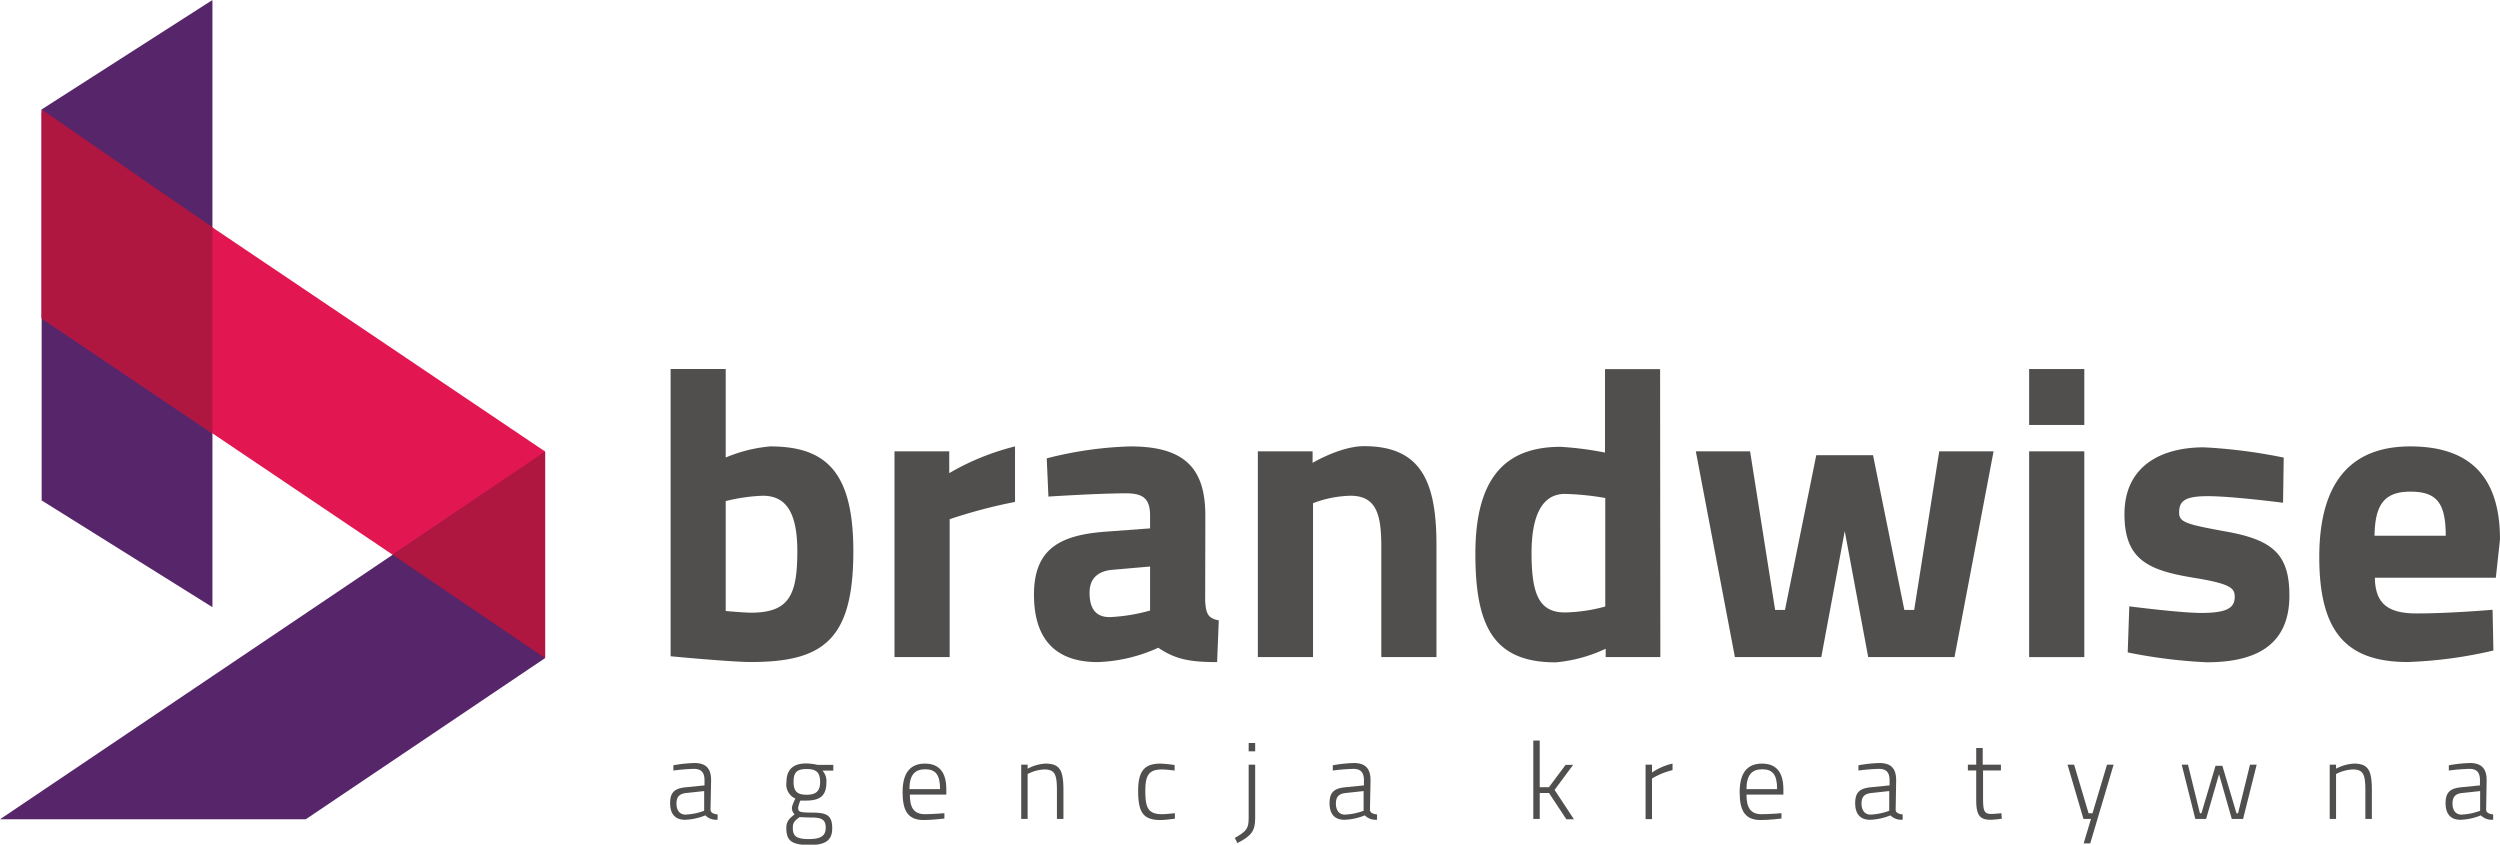 <svg xmlns="http://www.w3.org/2000/svg" viewBox="0 0 299.5 101.19"><title>brandwise-logo</title><g id="f8f035e6-8f55-4ff1-aacf-f962a363d996" data-name="Layer 2"><g id="f9b5192b-b228-436d-aa2c-d71816a11462" data-name="Warstwa 1"><polygon points="4.99 13.11 25.45 0 25.45 72.74 4.99 59.95 4.99 13.11" style="fill:#56256a;fill-rule:evenodd"/><polygon points="65.3 54.09 4.99 13.46 4.99 38.13 65.3 78.76 65.3 54.09" style="fill:#e21752;fill-rule:evenodd"/><polygon points="25.45 27.24 4.99 13.11 4.99 38.13 25.45 51.92 25.45 27.24" style="fill:#af1640;fill-rule:evenodd"/><polygon points="65.3 78.84 36.63 98.15 0 98.15 65.3 54.16 65.3 78.84" style="fill:#56256a;fill-rule:evenodd"/><polygon points="47.04 66.46 65.3 78.84 65.3 54.09 47.04 66.46" style="fill:#af1640;fill-rule:evenodd"/><path d="M102.23,66.05c0,10.6-3.6,13.26-12.28,13.26-2.37,0-9.61-.69-9.61-.69V44.21h6.6v10.6a17.68,17.68,0,0,1,5.33-1.33C99,53.48,102.23,56.58,102.23,66.05Zm-6.71,0c0-5-1.58-6.66-4.14-6.66a21.39,21.39,0,0,0-4.44.64V73.2s2.27.2,3,.2C94.49,73.4,95.52,71.37,95.52,66.05Z" style="fill:#504f4e"/><path d="M107.16,54.07h6.56v2.61a29.94,29.94,0,0,1,7.88-3.2v6.65a62,62,0,0,0-7.83,2.07V78.72h-6.61Z" style="fill:#504f4e"/><path d="M144.38,72c.1,1.48.3,2.07,1.63,2.32l-.2,5c-3.3,0-5-.34-7.05-1.72a19,19,0,0,1-7.24,1.72c-5.18,0-7.65-2.86-7.65-8.08,0-5.57,3.21-7.15,8.63-7.55l5.28-.39V61.76c0-2.12-.94-2.66-2.91-2.66-3.26,0-9.27.39-9.27.39l-.2-4.58a45,45,0,0,1,10-1.43c6.41,0,9,2.51,9,8.28Zm-11.09-3.74c-1.73.15-2.76,1-2.76,2.76s.64,2.91,2.41,2.91a21.15,21.15,0,0,0,4.84-.79V67.87Z" style="fill:#504f4e"/><path d="M150.69,78.72V54.07h6.56v1.38s3.35-2,6.16-2c6.91,0,8.68,4.34,8.68,11.88V78.72h-6.61V65.56c0-3.75-.49-6.17-3.69-6.17a13.44,13.44,0,0,0-4.49.89V78.72Z" style="fill:#504f4e"/><path d="M198.91,78.72h-6.55v-1a17.71,17.71,0,0,1-6,1.63c-7.44,0-9.61-4.34-9.61-13,0-9,3.5-12.82,10.2-12.82a38.4,38.4,0,0,1,5.33.69v-10h6.6Zm-6.6-6.06v-13a32.87,32.87,0,0,0-4.83-.49c-2.47,0-4,2.12-4,7.1s.94,7.1,4,7.1A19.41,19.41,0,0,0,192.31,72.66Z" style="fill:#504f4e"/><path d="M209.66,54.07l3,19h1.18l3.75-18.54h6.8l3.75,18.54h1.18l3-19h6.51l-4.68,24.65H223.81L221,63.63l-2.81,15.09H207.84l-4.68-24.65Z" style="fill:#504f4e"/><path d="M243.09,44.21h6.61v6.7h-6.61Zm0,9.86h6.61V78.72h-6.61Z" style="fill:#504f4e"/><path d="M273.51,60.23s-6.11-.79-9-.79-3.45.64-3.45,2c0,1.13.93,1.38,5.47,2.21,5.72,1,7.74,2.71,7.74,7.69,0,5.77-3.75,8-9.91,8a61.71,61.71,0,0,1-9.46-1.18l.19-5.52s6.12.79,8.63.79c3.16,0,4-.65,4-1.93,0-1.08-.54-1.58-5.07-2.31-5.33-.89-8.14-2.17-8.14-7.6,0-5.72,4.34-8,9.52-8a63.33,63.33,0,0,1,9.56,1.23Z" style="fill:#504f4e"/><path d="M298.61,73.05l.1,4.88a52.19,52.19,0,0,1-10.26,1.38c-7.44,0-10.6-3.7-10.6-12.57s3.7-13.26,10.9-13.26,10.75,3.69,10.75,11.14l-.5,4.59H284.51c.05,3,1.43,4.28,5,4.28C293.53,73.49,298.61,73.05,298.61,73.05ZM293,64.18c0-4-1.14-5.28-4.24-5.28s-4.24,1.53-4.29,5.28Z" style="fill:#504f4e"/><path d="M85.12,97c0,.39.42.52.85.57l0,.63a1.82,1.82,0,0,1-1.47-.52,7.06,7.06,0,0,1-2.44.53c-1.15,0-1.78-.66-1.78-2s.59-1.77,1.91-1.9l2.21-.22v-.61c0-1-.44-1.37-1.28-1.37a24.51,24.51,0,0,0-2.45.2l0-.63a16.57,16.57,0,0,1,2.52-.27c1.42,0,2,.69,2,2.07Zm-2.88-2c-.87.08-1.2.49-1.2,1.27s.37,1.32,1.08,1.32a7.36,7.36,0,0,0,2.24-.46V94.77Z" style="fill:#504f4e"/><path d="M94.2,99.19c0-.79.36-1.13,1-1.64a1,1,0,0,1-.32-.88,4.83,4.83,0,0,1,.41-1,1.85,1.85,0,0,1-1.07-2c0-1.59.94-2.21,2.36-2.21a6.56,6.56,0,0,1,1.36.17l1.89,0v.69l-1.3,0a1.83,1.83,0,0,1,.47,1.42c0,1.65-.82,2.17-2.46,2.17l-.66,0a4.56,4.56,0,0,0-.26.81c0,.55.1.62,1.65.63,1.77,0,2.43.31,2.43,1.89s-1,2-2.85,2C94.81,101.19,94.2,100.7,94.2,99.19Zm1.6-1.3c-.63.44-.82.69-.82,1.25,0,1,.35,1.38,1.94,1.38,1.43,0,2-.4,2-1.36s-.47-1.22-1.69-1.22C96.77,97.94,95.8,97.89,95.8,97.89Zm2.45-4.2c0-1.13-.42-1.56-1.62-1.56s-1.56.43-1.56,1.56.47,1.52,1.56,1.52S98.25,94.81,98.25,93.69Z" style="fill:#504f4e"/><path d="M113.14,97.42l0,.64s-1.47.18-2.49.18c-1.93,0-2.52-1.18-2.52-3.35,0-2.51,1.09-3.41,2.68-3.41s2.56.9,2.56,3.08l0,.63H109c0,1.53.45,2.35,1.81,2.35C111.71,97.54,113.14,97.42,113.14,97.42Zm-.52-2.88c0-1.76-.56-2.38-1.78-2.38s-1.89.65-1.89,2.38Z" style="fill:#504f4e"/><path d="M122.34,98.11v-6.5h.77v.48a5.12,5.12,0,0,1,2.12-.61c1.78,0,2.17.83,2.17,3.21v3.42h-.78V94.73c0-1.91-.21-2.55-1.51-2.55a4.76,4.76,0,0,0-2,.55v5.38Z" style="fill:#504f4e"/><path d="M140.72,91.65l0,.66s-1-.13-1.51-.13c-1.57,0-2,.69-2,2.56,0,2,.31,2.8,2,2.8.49,0,1.54-.12,1.54-.12l0,.66s-1.16.16-1.72.16c-2.1,0-2.68-.94-2.68-3.5,0-2.38.76-3.26,2.69-3.26A16.13,16.13,0,0,1,140.72,91.65Z" style="fill:#504f4e"/><path d="M149.59,91.61h.78V98c0,1.54-.43,2.12-2.13,3l-.31-.62c1.37-.78,1.66-1.09,1.66-2.38Zm0-2.6h.78v1h-.78Z" style="fill:#504f4e"/><path d="M164.12,97c0,.39.42.52.85.57l0,.63a1.82,1.82,0,0,1-1.47-.52,7.06,7.06,0,0,1-2.44.53c-1.15,0-1.78-.66-1.78-2s.6-1.77,1.91-1.9l2.21-.22v-.61c0-1-.44-1.37-1.28-1.37a24.51,24.51,0,0,0-2.45.2l0-.63a16.57,16.57,0,0,1,2.52-.27c1.42,0,2,.69,2,2.07Zm-2.88-2c-.87.08-1.2.49-1.2,1.27s.37,1.32,1.08,1.32a7.28,7.28,0,0,0,2.24-.46V94.77Z" style="fill:#504f4e"/><path d="M183.69,98.11V88.72h.77v5.59l1.1,0,2-2.68h.9l-2.22,3,2.32,3.52h-.91L185.57,95l-1.11,0v3.11Z" style="fill:#504f4e"/><path d="M197.14,91.61h.77v.94a7,7,0,0,1,2.46-1.07v.78a9.29,9.29,0,0,0-2.46,1v4.87h-.77Z" style="fill:#504f4e"/><path d="M213.42,97.42l0,.64s-1.47.18-2.49.18c-1.93,0-2.52-1.18-2.52-3.35,0-2.51,1.09-3.41,2.68-3.41s2.56.9,2.56,3.08l0,.63h-4.42c0,1.53.45,2.35,1.81,2.35C212,97.54,213.42,97.42,213.42,97.42Zm-.52-2.88c0-1.76-.56-2.38-1.78-2.38s-1.89.65-1.89,2.38Z" style="fill:#504f4e"/><path d="M227.1,97c0,.39.41.52.84.57l0,.63a1.84,1.84,0,0,1-1.47-.52,7.06,7.06,0,0,1-2.44.53c-1.14,0-1.78-.66-1.78-2s.6-1.77,1.91-1.9l2.21-.22v-.61c0-1-.44-1.37-1.28-1.37a24.51,24.51,0,0,0-2.45.2l0-.63a16.57,16.57,0,0,1,2.52-.27c1.42,0,2,.69,2,2.07Zm-2.89-2c-.87.08-1.2.49-1.2,1.27s.37,1.32,1.08,1.32a7.28,7.28,0,0,0,2.24-.46V94.77Z" style="fill:#504f4e"/><path d="M237.57,92.3v3.21c0,1.63.11,2,1,2,.37,0,1.2-.09,1.2-.09l.05.66a12.16,12.16,0,0,1-1.31.13c-1.29,0-1.76-.48-1.76-2.35V92.3h-1v-.69h1v-2h.78v2h2.18v.69Z" style="fill:#504f4e"/><path d="M248.48,91.61l1.73,5.82h.47l1.74-5.82h.79l-2.8,9.43h-.79l.88-2.93h-.9l-1.91-6.5Z" style="fill:#504f4e"/><path d="M262.12,91.61l1.43,5.82h.18l1.69-5.69h.82l1.69,5.69h.19l1.43-5.82h.8l-1.63,6.5h-1.35l-1.53-5.36-1.55,5.36H263l-1.63-6.5Z" style="fill:#504f4e"/><path d="M279.1,98.11v-6.5h.76v.48a5.12,5.12,0,0,1,2.12-.61c1.78,0,2.17.83,2.17,3.21v3.42h-.78V94.73c0-1.91-.21-2.55-1.51-2.55a4.76,4.76,0,0,0-2,.55v5.38Z" style="fill:#504f4e"/><path d="M297.84,97c0,.39.42.52.84.57l0,.63a1.82,1.82,0,0,1-1.47-.52,7.07,7.07,0,0,1-2.45.53c-1.14,0-1.78-.66-1.78-2s.6-1.77,1.91-1.9l2.21-.22v-.61c0-1-.44-1.37-1.27-1.37a24.51,24.51,0,0,0-2.46.2l0-.63a16.59,16.59,0,0,1,2.53-.27c1.41,0,2,.69,2,2.07ZM295,95c-.87.08-1.19.49-1.19,1.27s.36,1.32,1.08,1.32a7.26,7.26,0,0,0,2.23-.46V94.77Z" style="fill:#504f4e"/></g></g></svg>